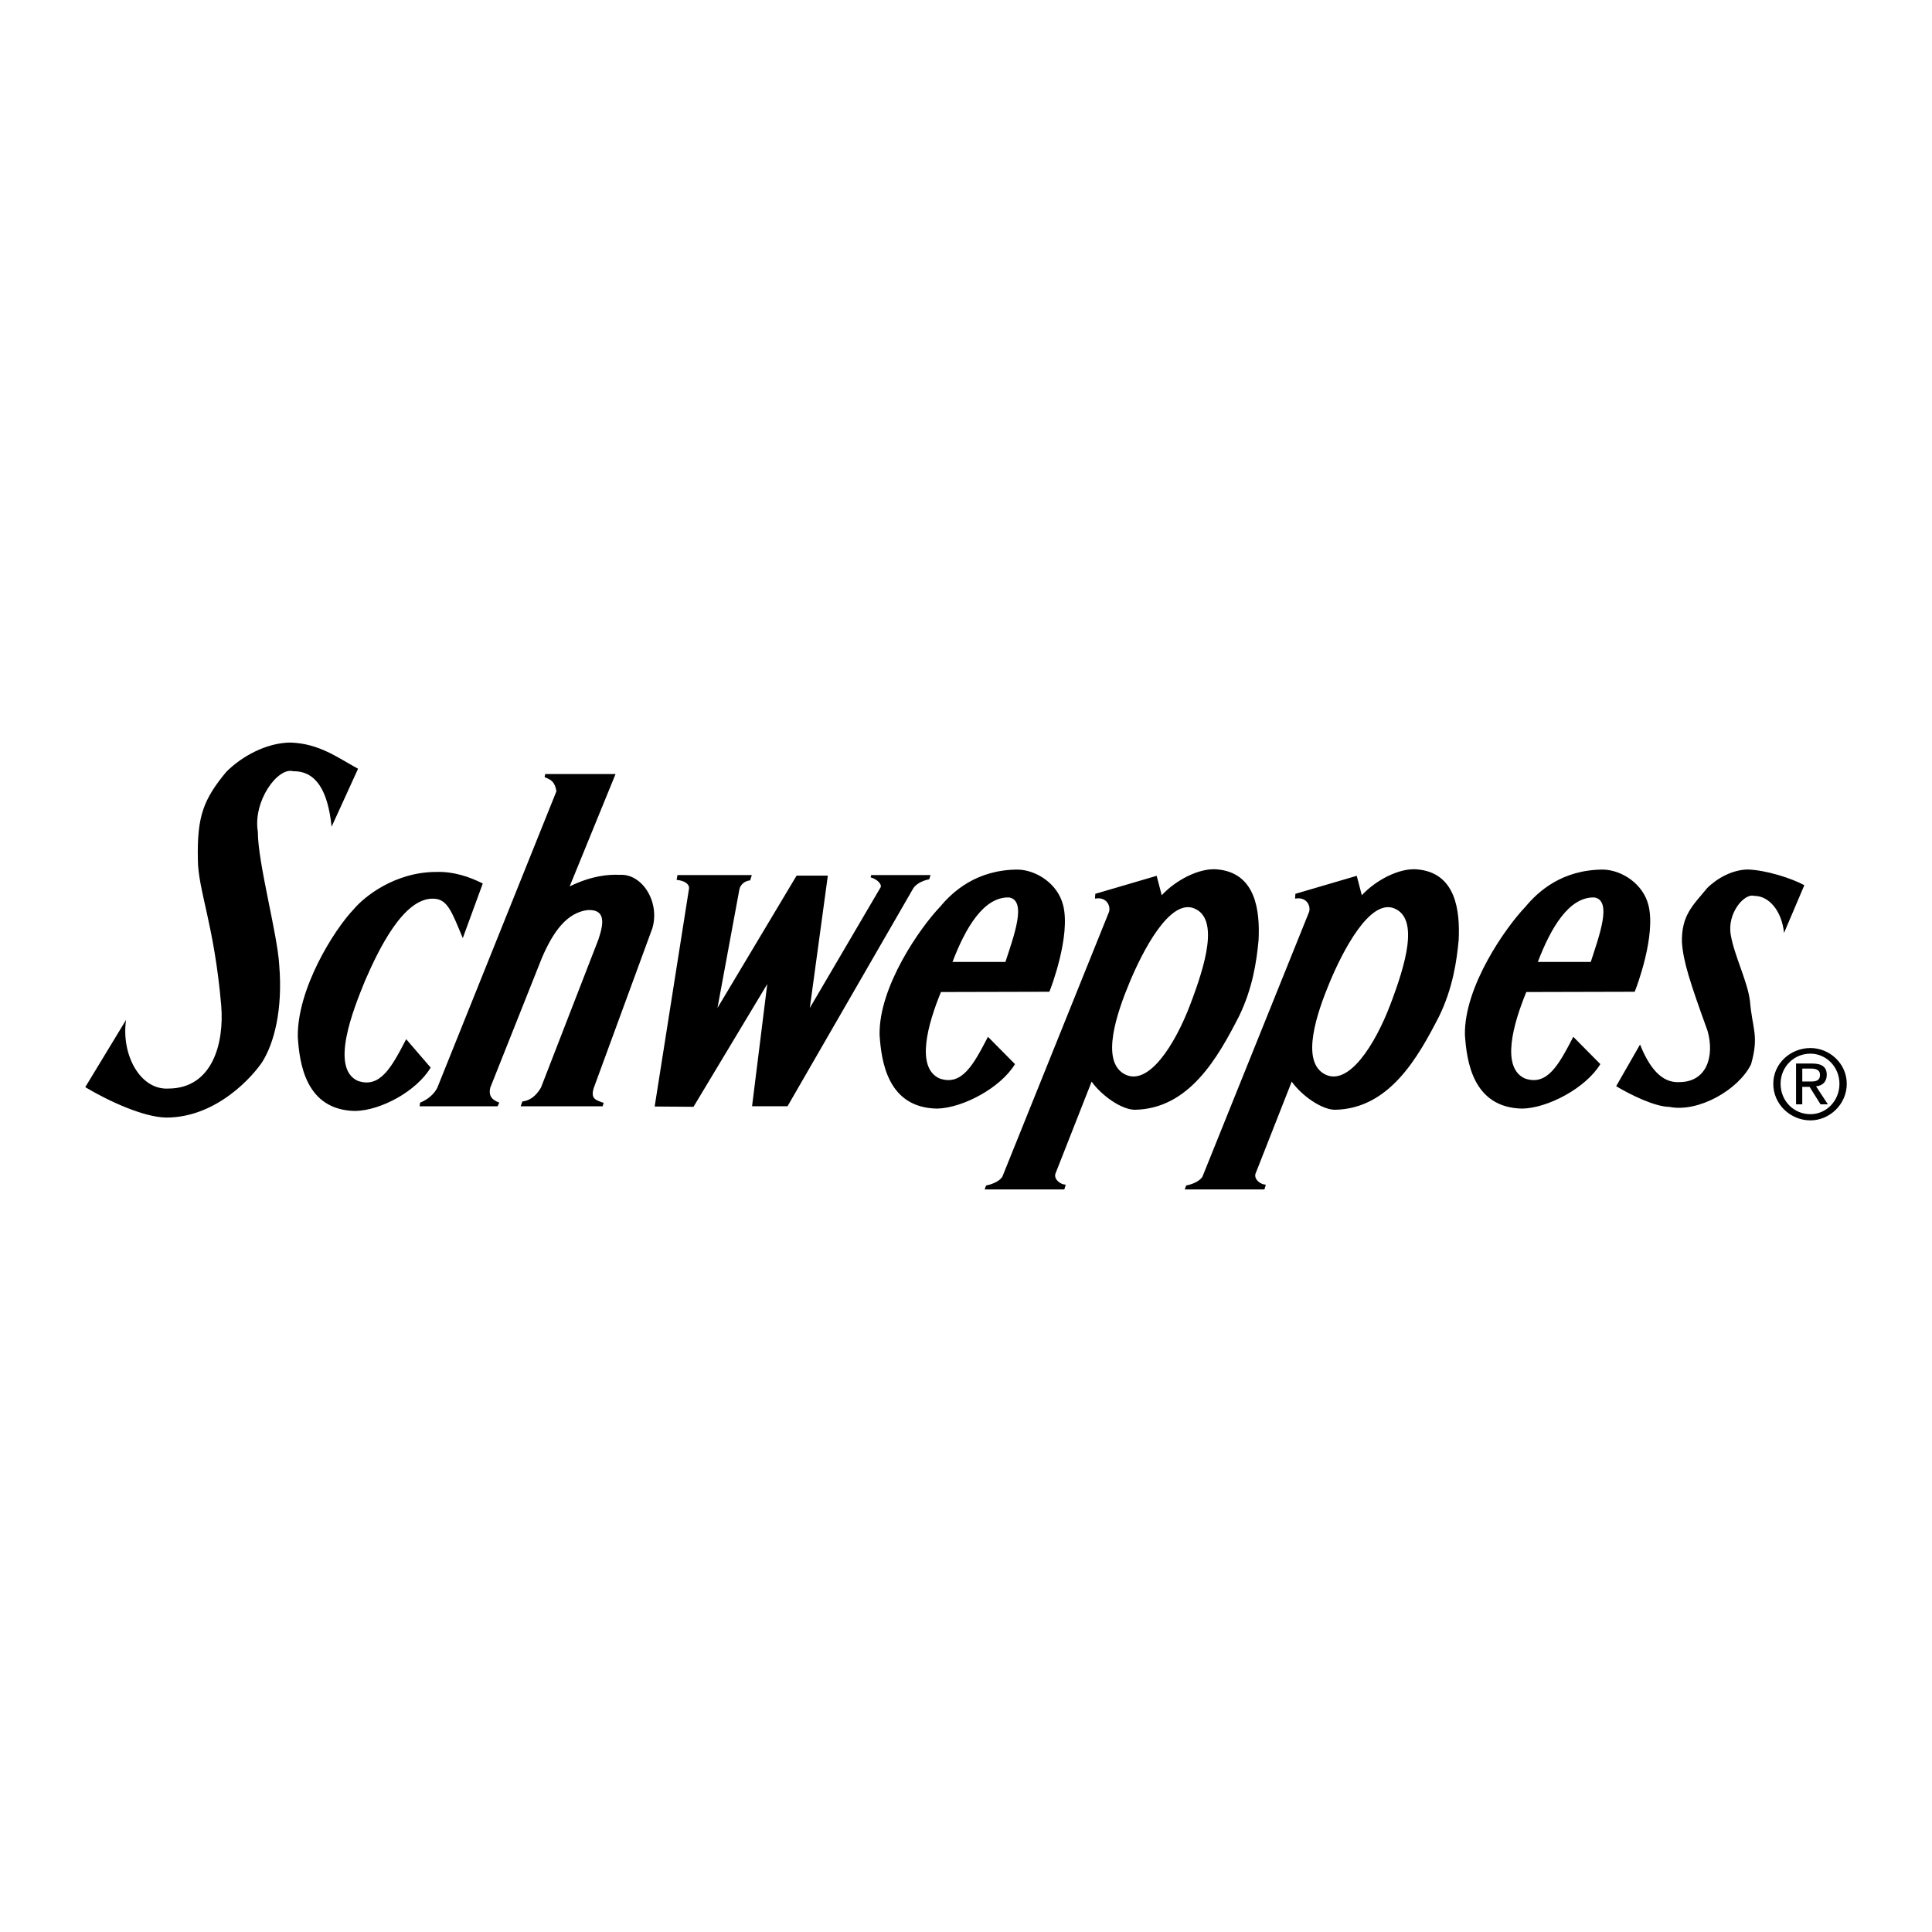 <svg xmlns="http://www.w3.org/2000/svg" width="2500" height="2500" viewBox="0 0 192.756 192.756"><g fill-rule="evenodd" clip-rule="evenodd"><path fill="#fff" fill-opacity="0" d="M0 0h192.756v192.756H0V0z"/><path d="M35.723 76.697c-2.023-1.096-3.876-2.528-6.77-2.612-2.36.028-4.803 1.348-6.376 2.921-2.275 2.752-2.921 4.438-2.837 8.679 0 3.118 1.629 6.489 2.331 14.635.31 3.764-.871 8.258-5.252 8.286-2.865.169-4.747-3.427-4.241-6.854l-4.073 6.713c2.303 1.377 5.814 3.006 8.09 3.034 5.112 0 8.735-4.27 9.579-5.562 1.18-1.883 2.05-5.225 1.685-9.635-.168-3.09-2.135-10.197-2.135-13.314-.505-3.062 1.994-6.489 3.54-6.04 2.303-.028 3.455 1.995 3.82 5.534l2.639-5.785zM180.02 88.315c-1.281-.693-3.824-1.511-5.654-1.564-1.494.018-3.041.853-4.037 1.849-1.439 1.743-2.576 2.72-2.523 5.405.143 1.973.781 3.929 2.561 8.854.693 2.472-.037 5.085-2.811 5.104-1.812.105-3.021-1.494-3.928-3.752l-2.383 4.16c1.457.871 3.857 2.045 5.299 2.062 2.896.587 6.896-1.689 8.16-4.249.816-2.88.123-3.503-.107-6.294-.248-2.009-1.564-4.516-1.92-6.632-.373-2.151 1.352-4.16 2.328-3.876 1.459-.018 2.758 1.458 2.988 3.698l2.027-4.765zM55.516 78.941c-.168-.983-.562-1.152-1.18-1.405l.056-.309h7.022l-4.579 11.208c2.191-1.067 3.876-1.208 5-1.151 2.219-.141 4.017 2.668 3.258 5.309L59.25 108.52c-.365 1.123.197 1.235.983 1.517l-.112.337h-8.174l.168-.478c.702-.084 1.32-.478 1.854-1.376l5.73-14.775c.562-1.657.73-3.034-1.068-2.949-2.05.253-3.427 2.106-4.578 4.803l-5.14 12.921c-.168.702.056 1.18.898 1.488l-.168.365h-7.781l.056-.365c.787-.309 1.433-.898 1.714-1.488l11.884-29.579zM48.167 88.146c-1.292-.646-2.865-1.208-4.635-1.152-4.157 0-7.219 2.5-8.23 3.708-1.966 2.051-5.674 7.949-5.59 12.78.168 2.557.759 7.275 5.73 7.359 2.584-.056 6.095-1.966 7.528-4.325l-2.444-2.837c-1.433 2.752-2.584 4.943-4.831 4.157-2.781-1.265-.478-7.051.73-10 1.32-3.034 3.82-8.287 6.826-8.174 1.404.028 1.826 1.32 2.921 3.932l1.995-5.448zM95.032 95.972c1.292-3.399 3.118-6.517 5.646-6.433 1.799.309.479 3.82-.365 6.433h-5.281zm11.04-5.647c-.535-2.163-2.67-3.511-4.496-3.567-4.156 0-6.544 2.219-7.78 3.708-1.966 2.051-6.124 7.949-6.04 12.78.168 2.557.759 7.275 5.73 7.359 2.584-.056 6.349-2.078 7.78-4.438l-2.697-2.725c-1.432 2.753-2.583 4.943-4.831 4.157-2.416-1.096-1.151-5.478.141-8.624l10.815-.027c.197-.448 2.136-5.617 1.378-8.623zM153.43 95.972c1.293-3.399 3.119-6.517 5.646-6.433 1.797.309.479 3.82-.365 6.433h-5.281zm11.039-5.647c-.533-2.163-2.668-3.511-4.494-3.567-4.156 0-6.545 2.219-7.779 3.708-1.967 2.051-6.125 7.949-6.041 12.78.17 2.557.76 7.275 5.73 7.359 2.586-.056 6.35-2.078 7.781-4.438l-2.697-2.725c-1.432 2.753-2.584 4.943-4.83 4.157-2.416-1.096-1.152-5.478.141-8.624l10.814-.027c.195-.448 2.135-5.617 1.375-8.623zM67.592 87.307h7.416l-.168.534c-.505.028-.955.393-1.067.871l-2.191 11.854 7.893-13.202h3.118l-1.798 13.202L87.816 88.6c.253-.31-.253-.871-.955-1.068l.056-.225h5.927l-.141.421c-.759.14-1.376.534-1.601.927l-12.528 21.713h-3.54l1.517-12.19-7.359 12.247-3.876-.028 3.427-21.741c.057-.421-.393-.787-1.236-.871l.085-.478zM110.625 91.032c.225-.534-.141-1.602-1.377-1.377l.029-.478 6.123-1.797.506 1.938c1.377-1.489 3.707-2.725 5.477-2.584 3.934.309 4.326 4.157 4.186 7.05-.195 2.107-.59 4.832-1.967 7.64-2.078 4.045-4.943 9.213-10.393 9.298-1.375-.028-3.342-1.461-4.297-2.809l-3.623 9.213c-.141.562.533 1.067 1.039 1.067l-.141.478h-7.949l.141-.394c.785-.141 1.516-.562 1.656-.955l10.59-26.29zm8.539-.393c2.473 1.039 1.096 5.617-.422 9.606-1.516 3.988-4.184 8.23-6.572 6.91-2.387-1.32-.73-6.124.535-9.157 1.264-3.034 3.988-8.398 6.459-7.359zM130.588 91.032c.225-.534-.141-1.602-1.377-1.377l.029-.478 6.123-1.797.506 1.938c1.377-1.489 3.707-2.725 5.477-2.584 3.934.309 4.326 4.157 4.186 7.05-.195 2.107-.59 4.832-1.965 7.64-2.08 4.045-4.945 9.213-10.395 9.298-1.375-.028-3.342-1.461-4.297-2.809l-3.623 9.213c-.141.562.533 1.067 1.039 1.067l-.141.478h-7.949l.141-.394c.787-.141 1.516-.562 1.656-.955l10.59-26.29zm8.539-.393c2.473 1.039 1.096 5.617-.42 9.606-1.518 3.988-4.186 8.23-6.574 6.91-2.387-1.32-.73-6.124.533-9.157 1.266-3.034 3.99-8.398 6.461-7.359zM180.629 111.78c1.91 0 3.623-1.602 3.623-3.651 0-2.022-1.713-3.567-3.623-3.567-1.994 0-3.709 1.545-3.709 3.567 0 2.05 1.715 3.651 3.709 3.651zm-2.979-3.651c0-1.686 1.32-3.006 2.979-3.006 1.572 0 2.893 1.32 2.893 3.006 0 1.713-1.32 3.034-2.893 3.034-1.658 0-2.979-1.321-2.979-3.034zm2.164.309h.73l1.094 1.741h.73l-1.18-1.797c.619-.057 1.068-.422 1.068-1.152 0-.786-.506-1.123-1.461-1.123h-1.602v4.072h.619v-1.741h.002zm0-.534v-1.292h.871c.449 0 .898.112.898.617 0 .618-.449.675-.955.675h-.814z"/></g></svg>
